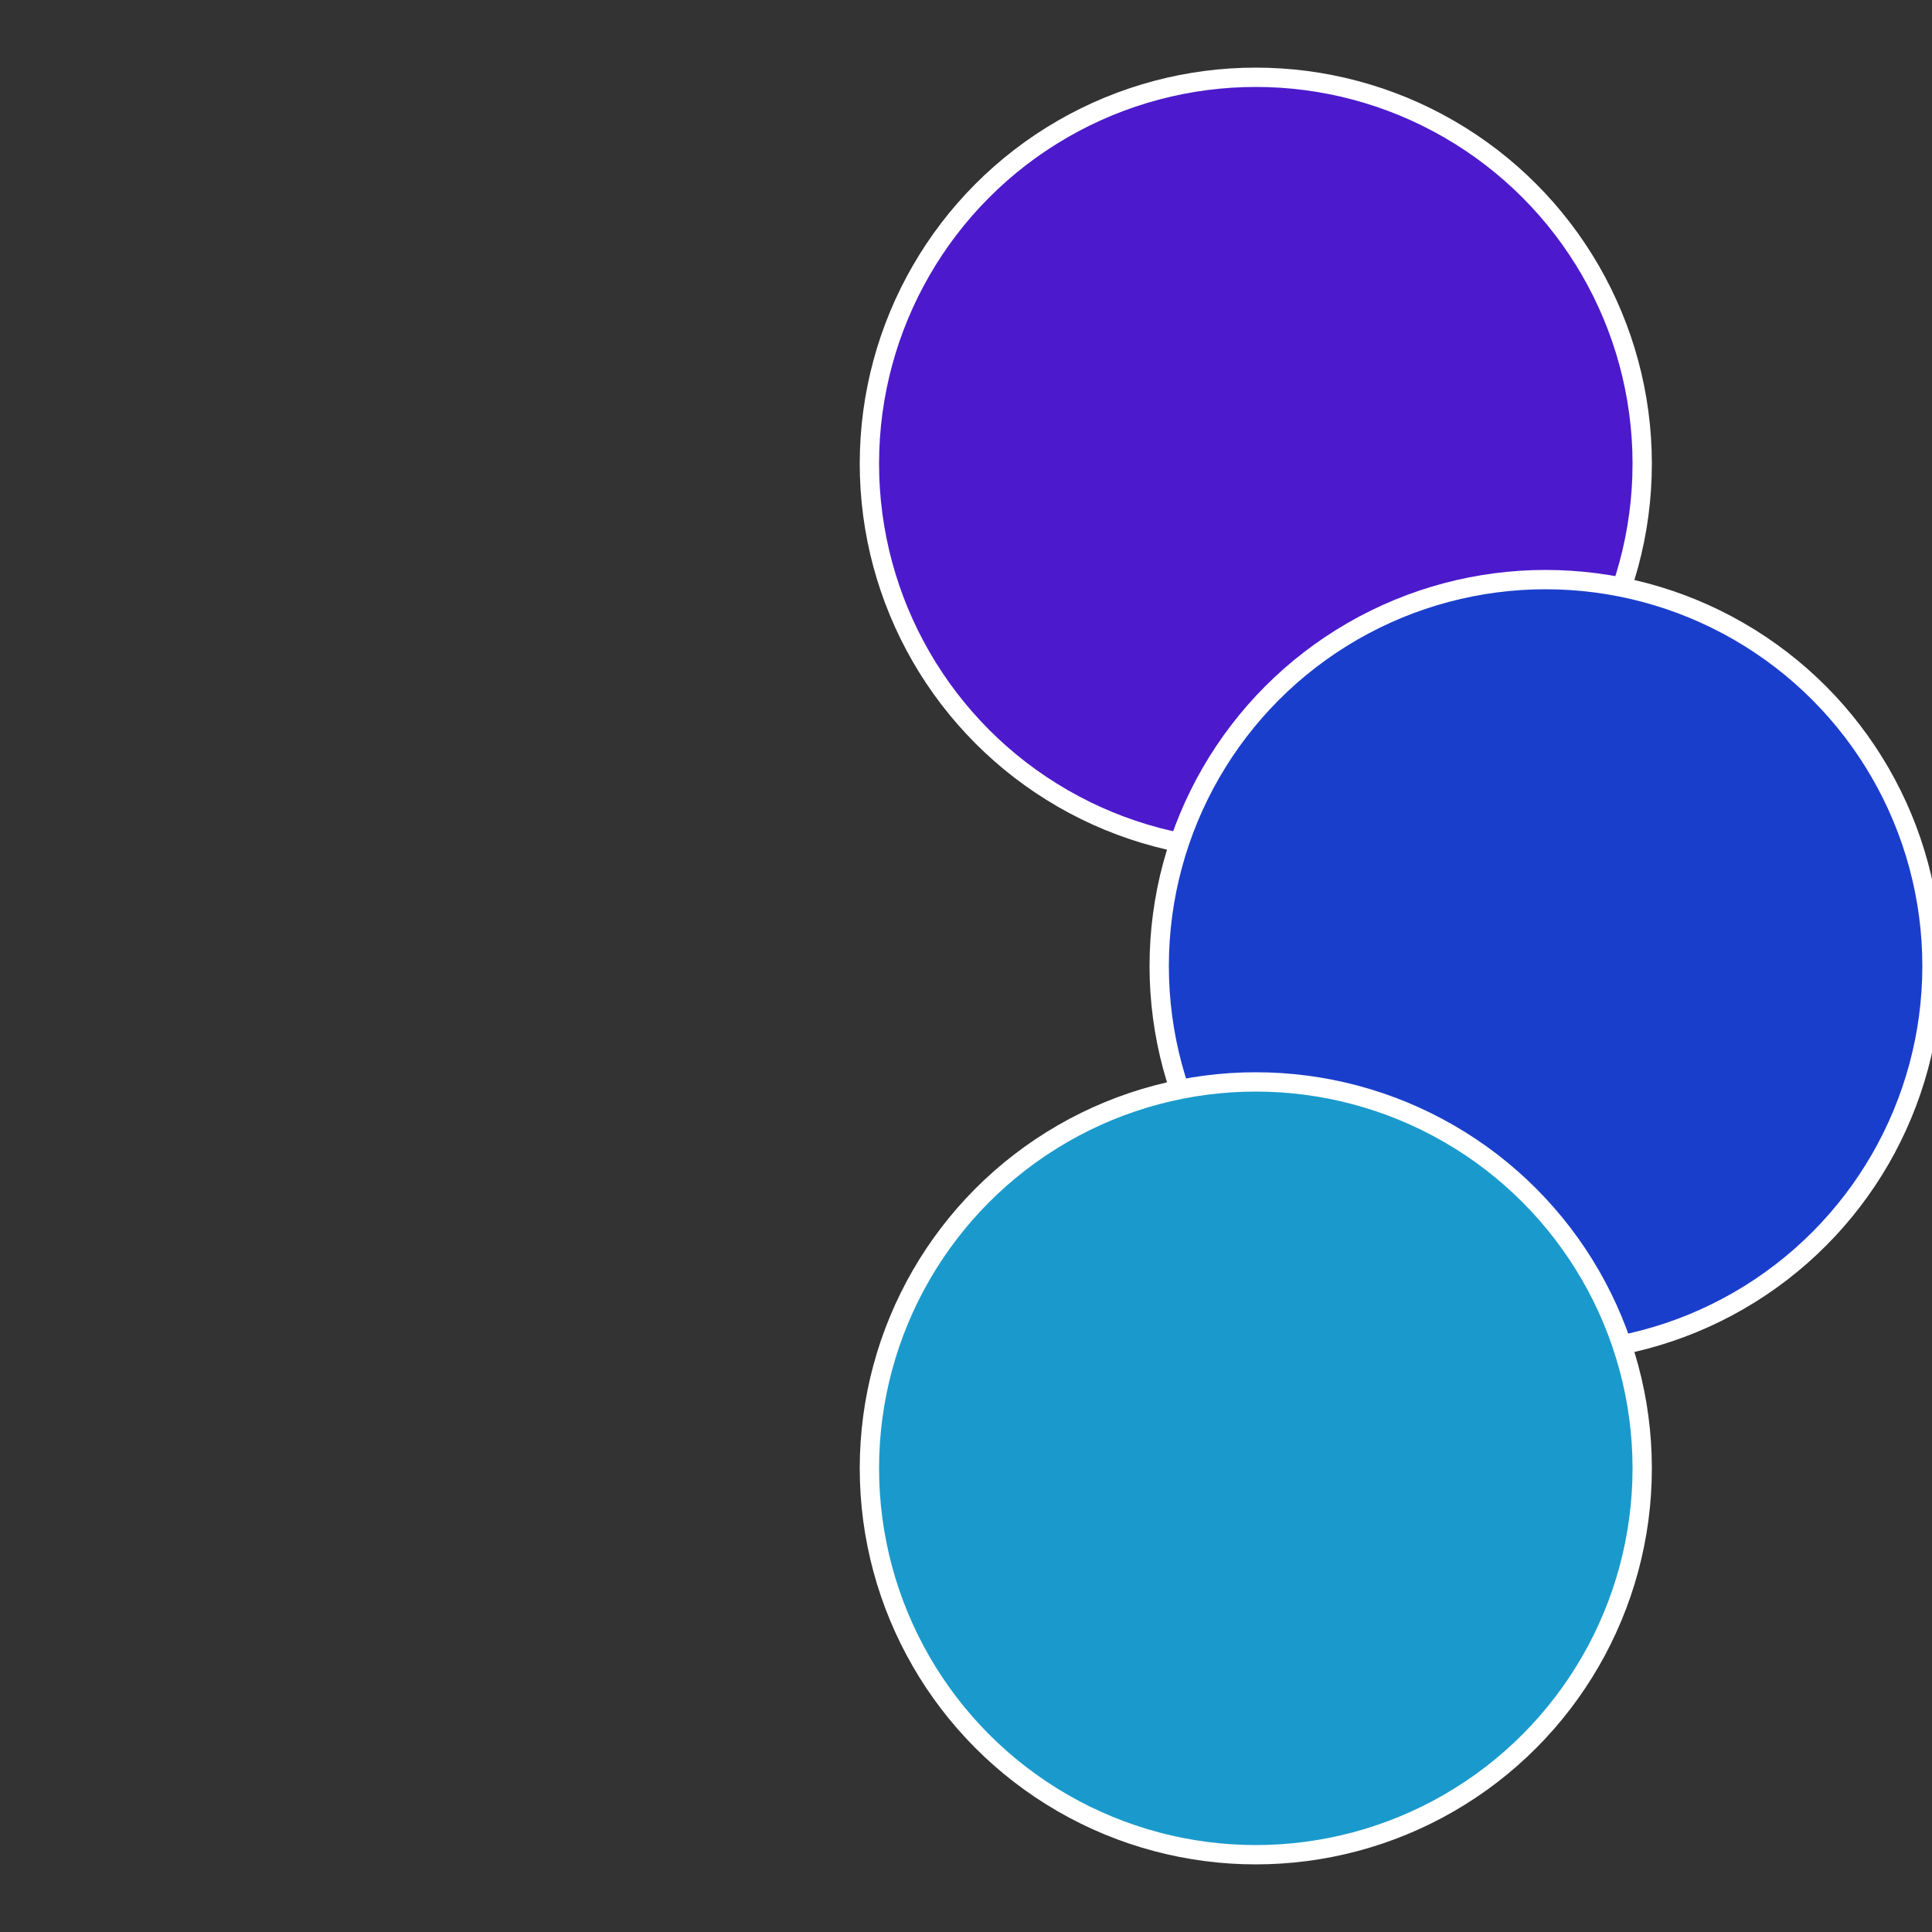 <?xml version="1.0" standalone="no"?>
<svg width="500" height="500" viewBox="-1 -1 2 2" xmlns="http://www.w3.org/2000/svg">
 
                <rect x="-1" y="-1" width="2" height="2" fill="#333333" stroke="none"/>
 
                <circle cx="0.3" cy="-0.52" r="0.4" fill="#4c1acc" stroke="#fff" stroke-width="1%" />
             
                <circle cx="0.6" cy="0" r="0.4" fill="#1a3ecc" stroke="#fff" stroke-width="1%" />
             
                <circle cx="0.3" cy="0.52" r="0.4" fill="#1a9acc" stroke="#fff" stroke-width="1%" />
            </svg>
